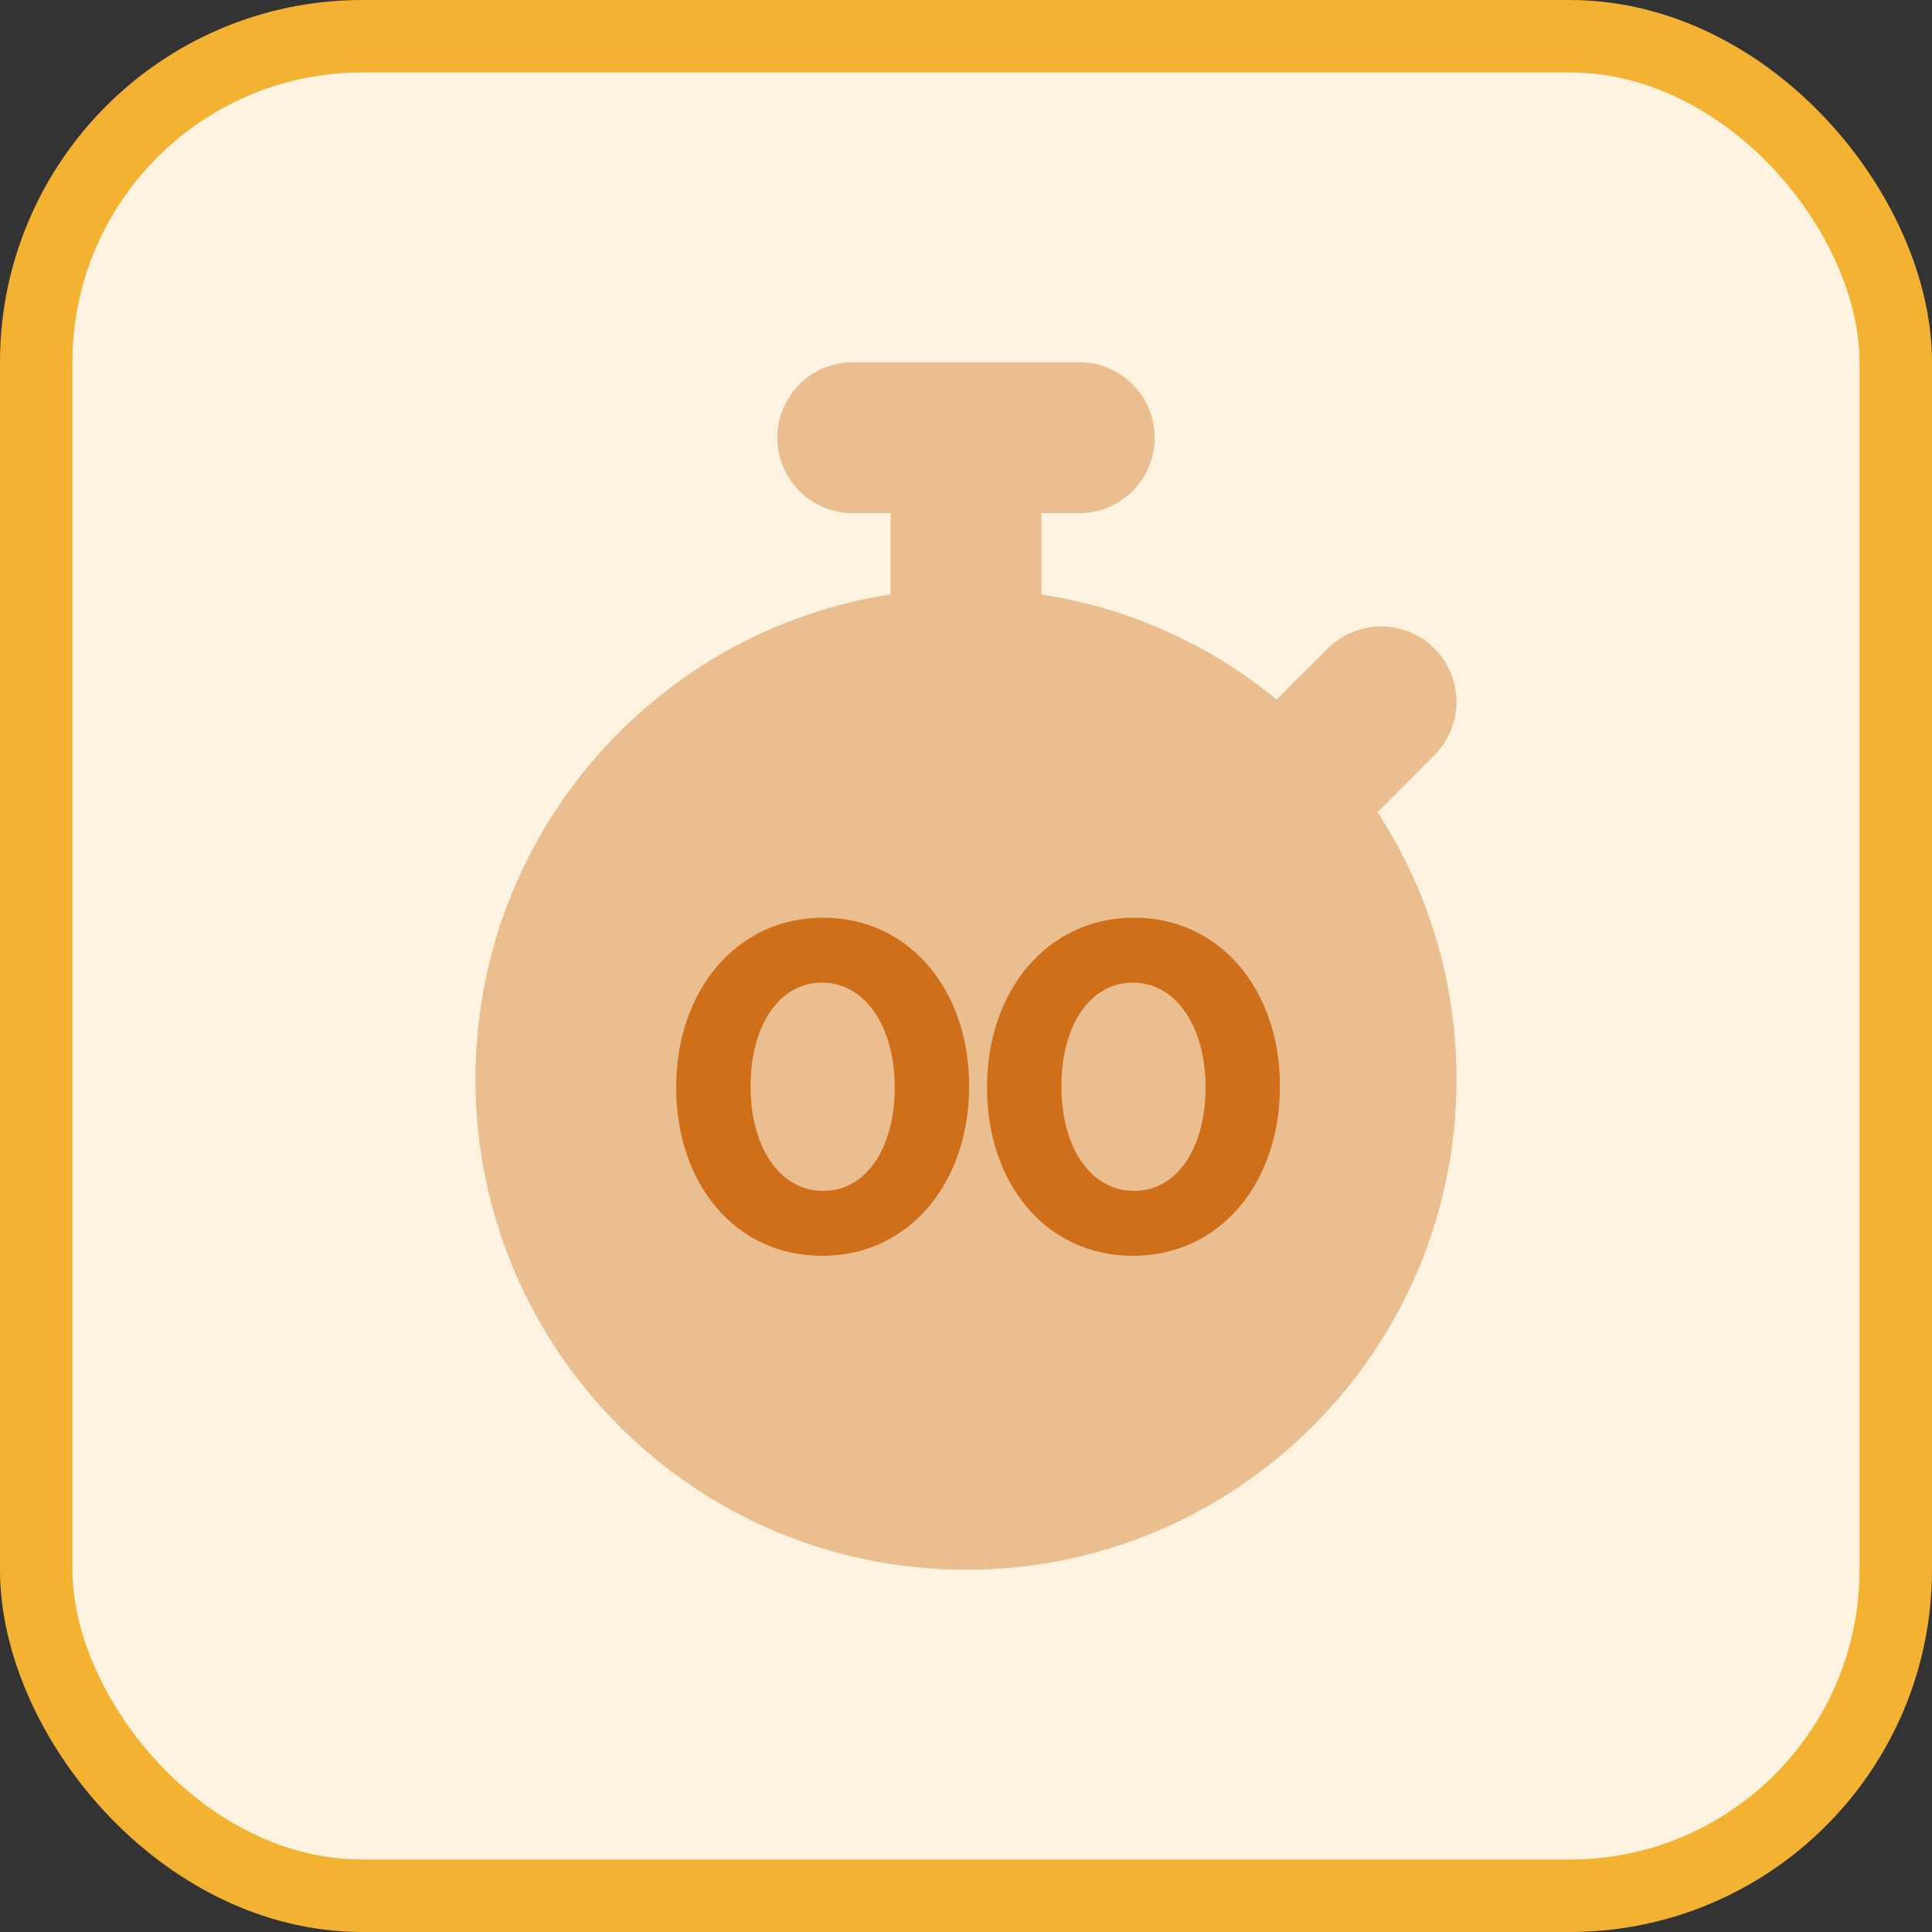<svg width="80" height="80" viewBox="0 0 80 80" fill="none" xmlns="http://www.w3.org/2000/svg">
<rect x="0" y="0" width="80" height="80" fill="#333333" stroke="none"/>
<rect x="1.5" y="1.5" width="77" height="77" rx="13.5" fill="#FDF3E0"/>
<path opacity="0.4" d="M44.688 15C46.416 15 47.812 16.399 47.812 18.125C47.812 19.851 46.416 21.25 44.688 21.25H43.125V24.614C46.787 25.176 50.127 26.719 52.861 28.965L54.98 26.855C56.201 25.635 58.174 25.635 59.395 26.855C60.615 28.076 60.615 30.049 59.395 31.27L57.041 33.633C59.111 36.807 60.312 40.605 60.312 44.688C60.312 55.908 51.221 65 40 65C28.779 65 19.688 55.908 19.688 44.688C19.688 34.531 27.141 26.113 36.875 24.614V21.25H35.312C33.584 21.25 32.188 19.851 32.188 18.125C32.188 16.399 33.584 15 35.312 15H44.688Z" fill="#D06F1A"/>
<path d="M46.916 52C50.562 52 52.999 48.925 52.999 45V44.961C52.999 41.036 50.562 38 46.955 38C43.328 38 40.871 41.075 40.871 45V45.039C40.871 48.964 43.27 52 46.916 52ZM46.955 49.312C45.141 49.312 43.952 47.475 43.952 45V44.961C43.952 42.486 45.122 40.688 46.916 40.688C48.71 40.688 49.919 42.544 49.919 45V45.039C49.919 47.495 48.768 49.312 46.955 49.312Z" fill="#D06F1A"/>
<path d="M34.045 52C37.691 52 40.129 48.925 40.129 45V44.961C40.129 41.036 37.691 38 34.084 38C30.457 38 28 41.075 28 45V45.039C28 48.964 30.398 52 34.045 52ZM34.084 49.312C32.27 49.312 31.081 47.475 31.081 45V44.961C31.081 42.486 32.251 40.688 34.045 40.688C35.839 40.688 37.048 42.544 37.048 45V45.039C37.048 47.495 35.897 49.312 34.084 49.312Z" fill="#D06F1A"/>
<rect x="1.5" y="1.5" width="77" height="77" rx="13.5" stroke="#F3B232" stroke-width="3"/>
</svg>
